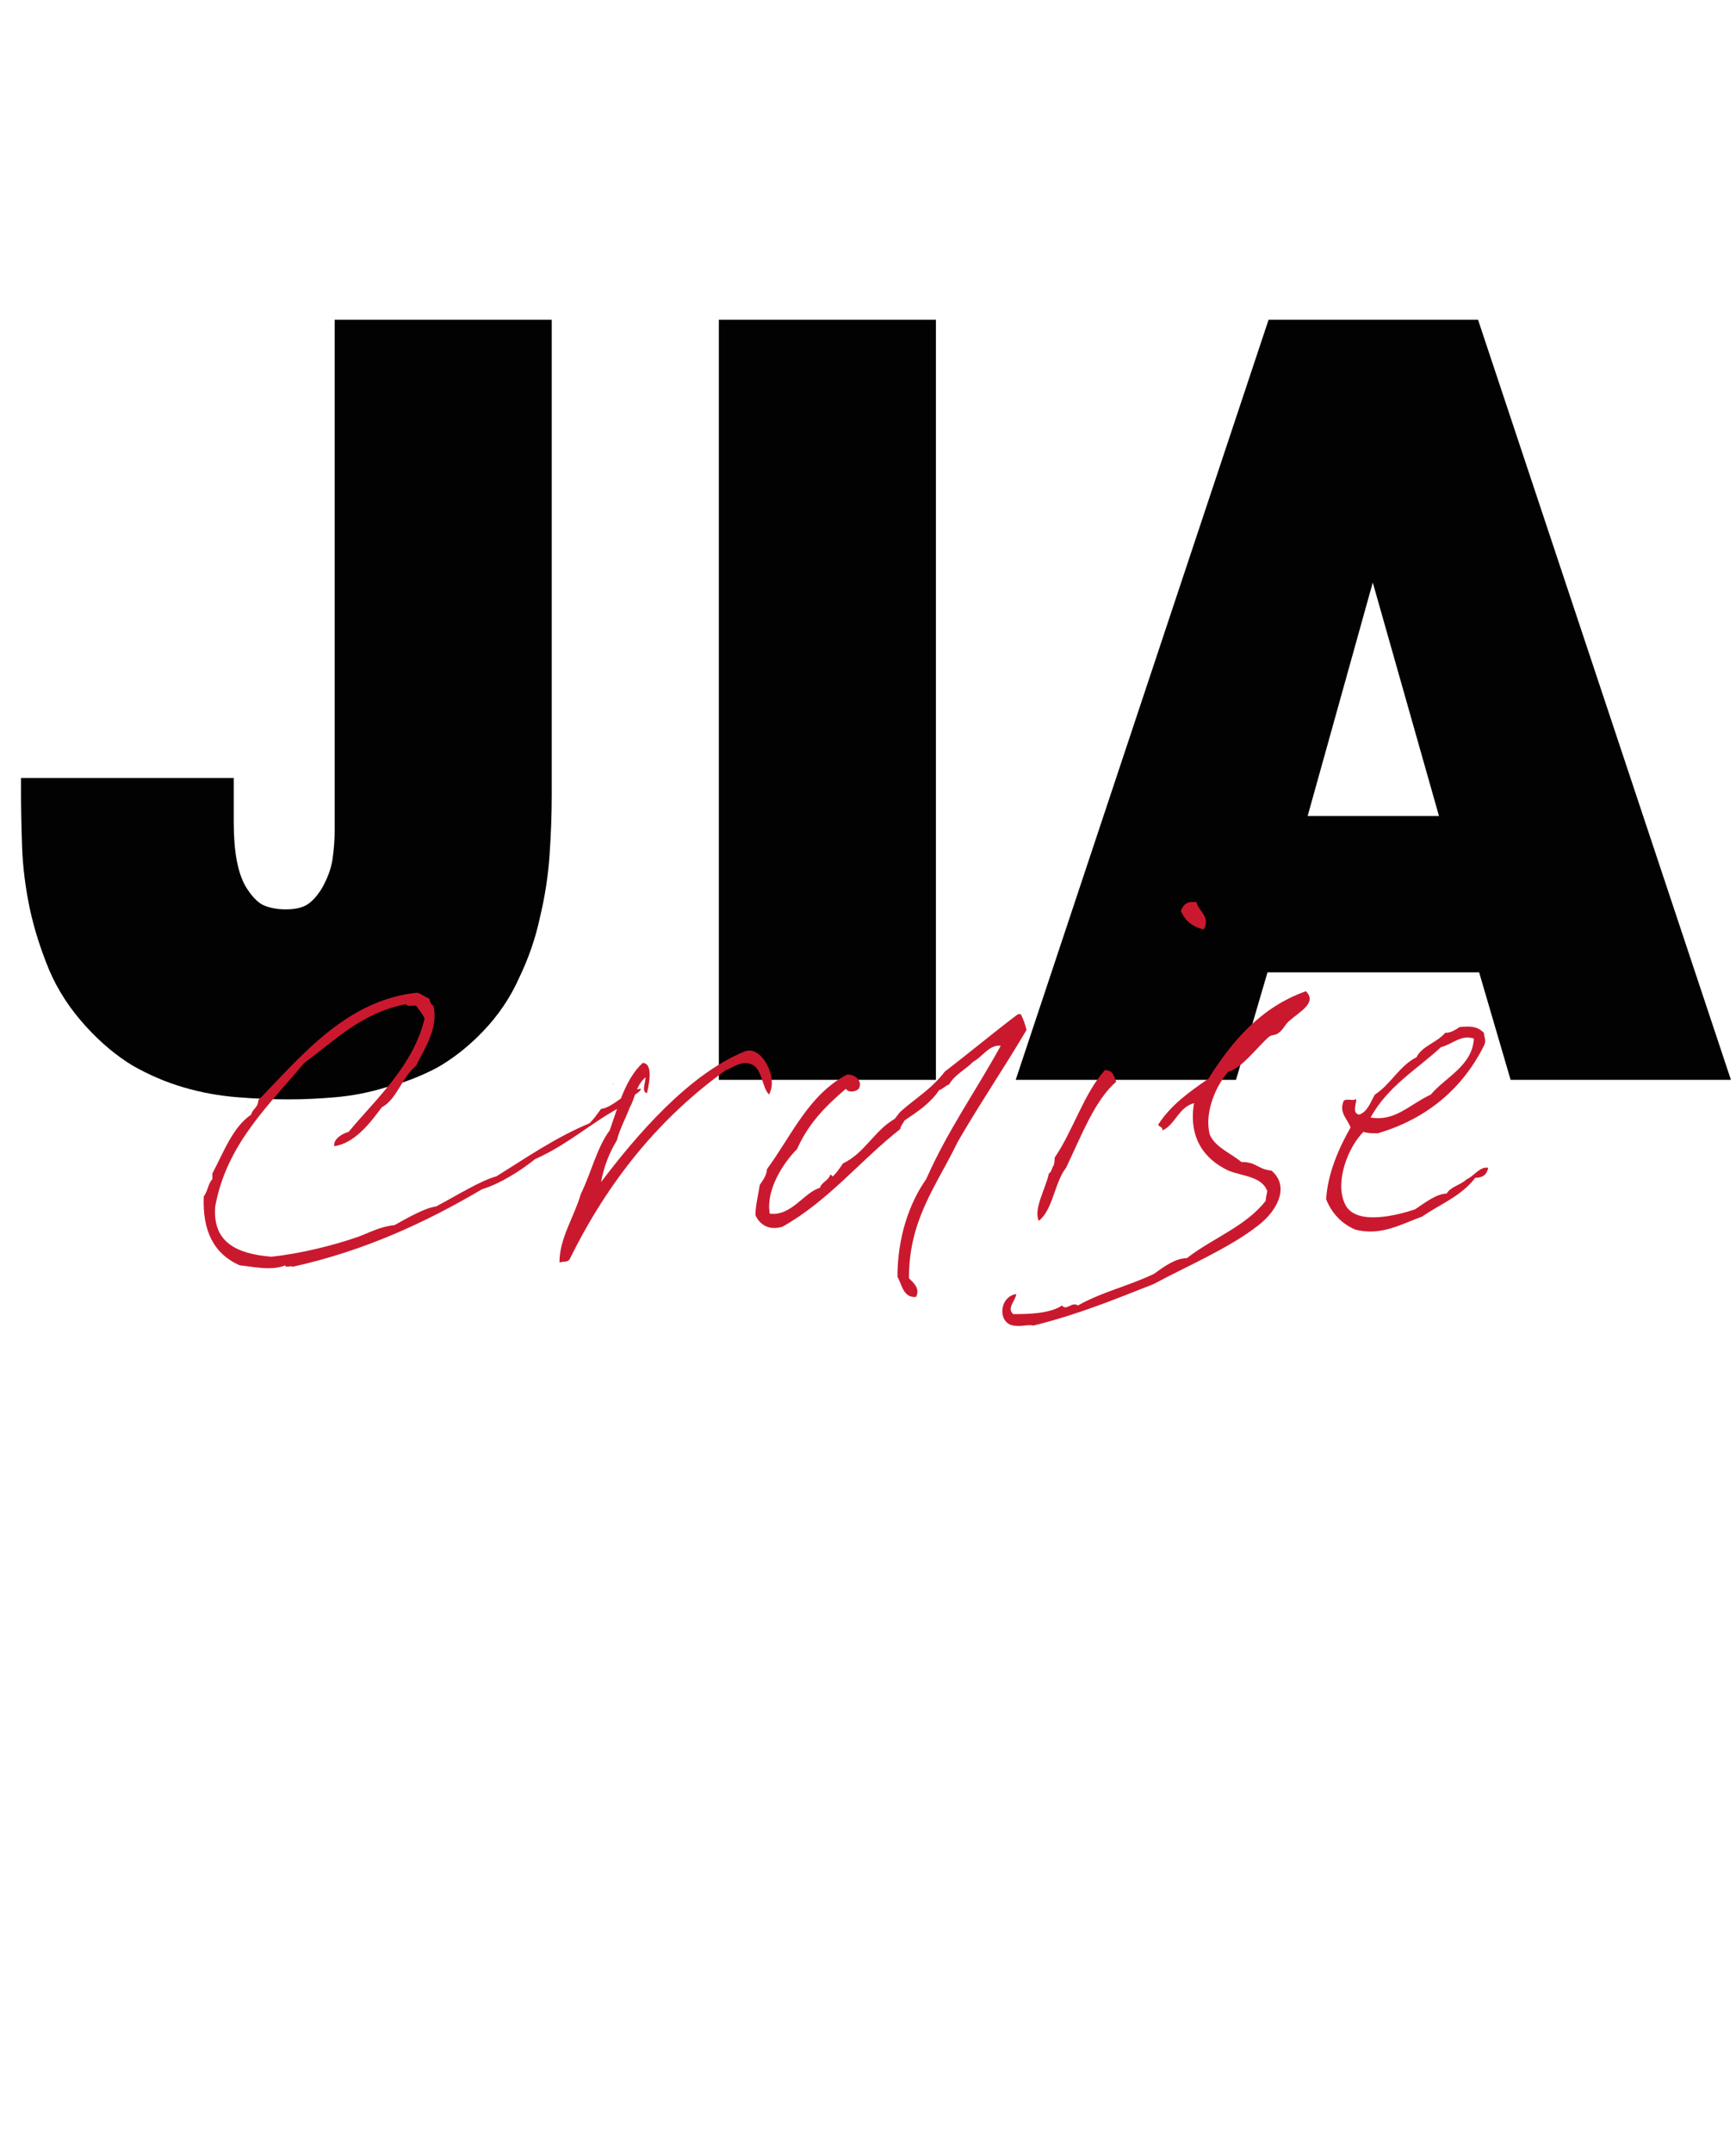 <?xml version="1.0" encoding="UTF-8"?> <svg xmlns="http://www.w3.org/2000/svg" width="267" height="331" viewBox="0 0 267 331" fill="none"> <path d="M35.95 119.596V126.439C35.95 130.891 36.562 134.174 37.786 136.288C38.676 137.735 39.566 138.68 40.457 139.126C41.458 139.571 42.627 139.793 43.962 139.793C45.297 139.793 46.355 139.571 47.134 139.126C47.913 138.68 48.691 137.846 49.471 136.622C50.361 135.064 50.917 133.561 51.14 132.115C51.362 130.557 51.474 129.055 51.474 127.608V49.154H84.858V122.266C84.858 125.16 84.747 128.22 84.524 131.447C84.302 134.674 83.801 137.901 83.022 141.129C82.354 144.244 81.297 147.305 79.85 150.309C78.515 153.314 76.679 156.04 74.342 158.489C72.116 160.825 69.724 162.717 67.164 164.164C64.605 165.499 61.99 166.501 59.319 167.168C56.759 167.947 54.2 168.448 51.641 168.671C49.081 168.893 46.688 169.005 44.463 169.005C41.903 169.005 39.233 168.893 36.45 168.671C33.669 168.448 30.942 167.947 28.271 167.168C25.601 166.389 22.985 165.277 20.426 163.83C17.866 162.272 15.474 160.269 13.248 157.821C10.8 155.15 8.908 152.257 7.573 149.141C6.238 145.914 5.236 142.742 4.568 139.626C3.901 136.399 3.511 133.283 3.4 130.279C3.289 127.163 3.233 124.381 3.233 121.933V119.596H35.95ZM143.946 49.154V166H110.561V49.154H143.946ZM190.102 166H156.217L195.11 49.154H227.326L266.219 166H232.334L227.493 149.475H194.943L190.102 166ZM221.317 125.438L211.135 89.55L201.119 125.438H221.317Z" fill="#020202"></path> <path d="M51.413 176.203C51.192 175.1 52.736 174.218 53.619 173.997C58.031 168.703 63.546 163.849 65.311 156.57C64.869 155.687 64.428 155.246 63.987 154.584C63.325 154.584 62.663 154.805 62.443 154.364C55.604 155.687 51.633 159.879 46.78 163.408C41.486 169.806 34.868 175.762 33.103 185.468C32.662 190.983 36.412 192.748 41.706 193.189C46.118 192.748 51.413 191.424 55.163 190.101C56.928 189.439 58.472 188.557 60.678 188.336C62.663 187.233 65.311 185.689 67.075 185.468C70.384 183.703 73.914 181.497 76.34 180.836C80.973 177.968 85.385 174.879 90.679 172.673C91.341 172.012 91.782 171.35 92.444 170.467C94.43 170.247 96.635 167.379 98.621 167.379C98.18 168.261 97.297 168.041 97.077 169.364C91.782 171.791 87.812 175.762 82.297 178.188C80.091 179.953 77.002 181.939 74.134 182.821C65.531 187.895 56.045 192.307 45.015 194.733C44.795 194.513 43.692 194.954 43.912 194.513C41.706 195.395 39.059 194.733 36.853 194.513C32.882 192.748 31.118 189.218 31.338 183.924C32 183.042 32 181.939 32.662 181.277C32.662 180.836 32.662 180.615 32.662 180.394C34.427 177.085 35.75 173.335 38.618 171.35C38.839 170.467 39.721 170.247 39.721 169.144C46.559 162.085 53.398 153.702 64.207 152.599C64.869 152.82 65.311 153.261 65.972 153.481C66.193 153.923 66.193 154.364 66.634 154.584C67.516 157.893 65.311 161.202 63.987 163.849C61.781 165.614 61.119 168.923 58.693 170.247C56.928 172.673 54.501 175.762 51.413 176.203ZM94.209 166.717C94.43 166.717 94.43 166.497 94.209 166.717V166.717ZM118.254 168.261C116.931 166.717 117.372 163.629 114.725 163.408C113.622 163.408 112.739 164.07 111.636 164.511C101.489 171.791 93.547 181.497 87.591 193.63C87.15 194.072 86.929 193.851 86.047 194.072C86.047 190.321 88.253 187.233 89.356 183.483C90.9 180.394 91.782 176.424 93.768 173.776C95.091 170.026 96.194 165.835 98.841 163.408C100.386 163.408 99.945 166.276 99.503 168.041C98.621 167.82 99.283 166.497 99.283 165.614C97.739 166.938 97.739 168.703 96.856 170.247C96.194 172.012 95.312 173.556 94.871 175.321C93.768 177.085 92.885 179.291 92.444 181.718C97.959 174.438 105.901 165.173 114.504 161.643C117.151 160.54 119.798 165.835 118.254 168.261ZM140.898 199.366C138.913 199.587 138.692 197.381 138.031 196.278C138.031 190.321 139.795 185.027 142.443 181.277C145.752 173.776 150.164 167.6 153.914 160.761C152.149 160.54 151.046 162.526 149.722 163.188C148.399 164.511 146.855 165.173 145.972 166.717C145.31 166.938 145.09 167.379 144.428 167.6C143.104 169.585 141.119 170.909 139.134 172.232C138.913 172.673 138.472 173.115 138.472 173.556C132.295 178.409 127.442 184.586 120.383 188.557C118.397 189.218 116.853 188.336 116.191 186.792C116.191 185.248 116.633 183.703 116.853 182.159C117.294 181.497 117.956 180.615 117.956 179.733C121.706 174.659 124.353 168.261 130.31 165.173C131.633 165.173 132.736 166.276 132.074 167.379C131.633 167.82 130.53 168.041 130.089 167.379C127.001 170.026 124.353 172.673 122.589 176.644C120.383 178.85 117.736 183.042 118.397 186.571C121.706 187.012 123.692 183.262 126.118 182.6C126.339 181.718 127.442 181.497 127.662 180.615C128.104 180.615 127.883 180.836 128.104 180.836C128.765 180.174 129.207 179.512 129.648 178.85C132.957 177.306 134.501 173.776 137.589 172.012C137.81 171.791 138.251 171.129 138.472 170.909C140.678 168.923 143.325 167.379 145.31 164.732C149.061 161.864 153.031 158.555 156.561 155.908C156.782 155.908 157.002 155.908 157.002 155.908C157.443 156.79 157.664 157.452 157.885 158.334C154.355 164.291 150.605 169.806 147.296 175.541C143.987 182.38 139.795 187.454 139.795 196.498C140.457 197.16 141.56 198.042 140.898 199.366ZM184.041 138.701C184.262 140.025 186.247 140.907 185.144 142.893C183.379 142.451 182.276 141.569 181.614 140.025C182.056 138.922 182.717 138.481 184.041 138.701ZM169.923 164.511C171.246 164.511 171.246 165.394 171.687 166.276C168.379 169.144 166.393 174.438 163.967 179.512C162.202 181.718 161.981 185.909 159.775 187.674C158.893 185.909 160.878 182.6 161.319 180.394C161.761 180.174 161.761 179.512 161.981 179.291C162.202 178.85 162.202 178.409 162.202 177.968C165.07 173.776 166.614 168.261 169.923 164.511ZM200.85 152.378C202.614 154.143 199.967 155.467 198.202 157.011C197.541 157.673 197.32 158.334 196.658 158.776C196.217 159.217 195.555 158.996 195.114 159.437C193.349 160.982 190.923 164.291 188.937 164.732C186.952 166.938 185.187 171.129 186.07 174.438C186.952 176.424 189.379 177.306 190.923 178.63C193.349 178.63 193.349 179.733 195.555 179.953C198.423 182.38 196.438 186.13 193.57 188.336C189.158 191.866 181.878 194.954 177.466 197.381C171.289 199.807 165.995 202.013 158.936 203.778C158.053 203.557 157.171 203.999 155.847 203.778C153.421 203.337 153.641 199.366 156.289 198.925C156.289 199.807 154.744 201.131 155.847 202.013C157.833 202.013 161.362 202.013 163.348 200.69C164.01 201.572 164.892 200.028 165.774 200.69C169.745 198.484 173.275 197.822 177.466 195.836C179.01 194.733 180.775 193.41 182.54 193.41C186.511 190.321 191.585 188.557 194.673 184.586C194.673 183.924 194.893 183.483 194.893 183.042C194.011 180.836 191.143 180.836 188.937 179.953C185.187 178.188 182.761 174.879 183.643 169.585C181.216 170.247 180.775 172.894 178.79 173.776C178.79 173.115 178.349 173.335 178.128 172.894C180.113 169.806 182.981 167.82 185.849 165.835C189.599 159.879 194.011 154.805 200.85 152.378ZM209.699 173.997C207.273 176.424 205.288 181.718 206.832 185.027C208.376 188.557 214.994 186.792 217.641 185.909C218.965 185.027 220.95 183.483 222.494 183.483C223.156 182.38 224.7 182.159 225.583 181.277C226.686 180.836 227.568 179.291 228.892 179.512C228.671 180.615 228.009 181.056 226.906 181.056C224.7 183.924 221.612 185.027 218.744 187.012C215.656 188.115 212.347 190.101 208.376 188.998C206.391 188.115 204.846 186.571 203.964 184.365C204.185 180.394 205.949 176.424 207.714 173.335C207.273 172.012 205.949 171.129 206.611 169.364C206.832 168.703 208.155 169.364 208.596 168.923C208.596 169.806 207.935 171.129 209.038 171.35C210.361 170.909 210.802 169.364 211.464 168.261C213.891 166.717 215.214 163.849 217.862 162.526C218.744 160.761 220.95 160.32 222.274 158.776C223.156 158.776 223.818 158.334 224.48 157.893C226.465 157.673 227.347 157.893 228.23 158.776C228.23 159.437 228.671 159.879 228.23 160.761C224.921 167.379 219.406 172.012 211.905 174.218C211.023 174.218 210.361 174.218 209.699 173.997ZM221.612 160.982C218.082 164.291 213.45 166.938 210.802 171.791C214.553 172.453 216.759 169.806 220.068 168.261C222.274 165.614 226.465 163.849 226.686 159.658C224.7 158.996 223.377 160.54 221.612 160.982Z" fill="#CA192E"></path> </svg> 